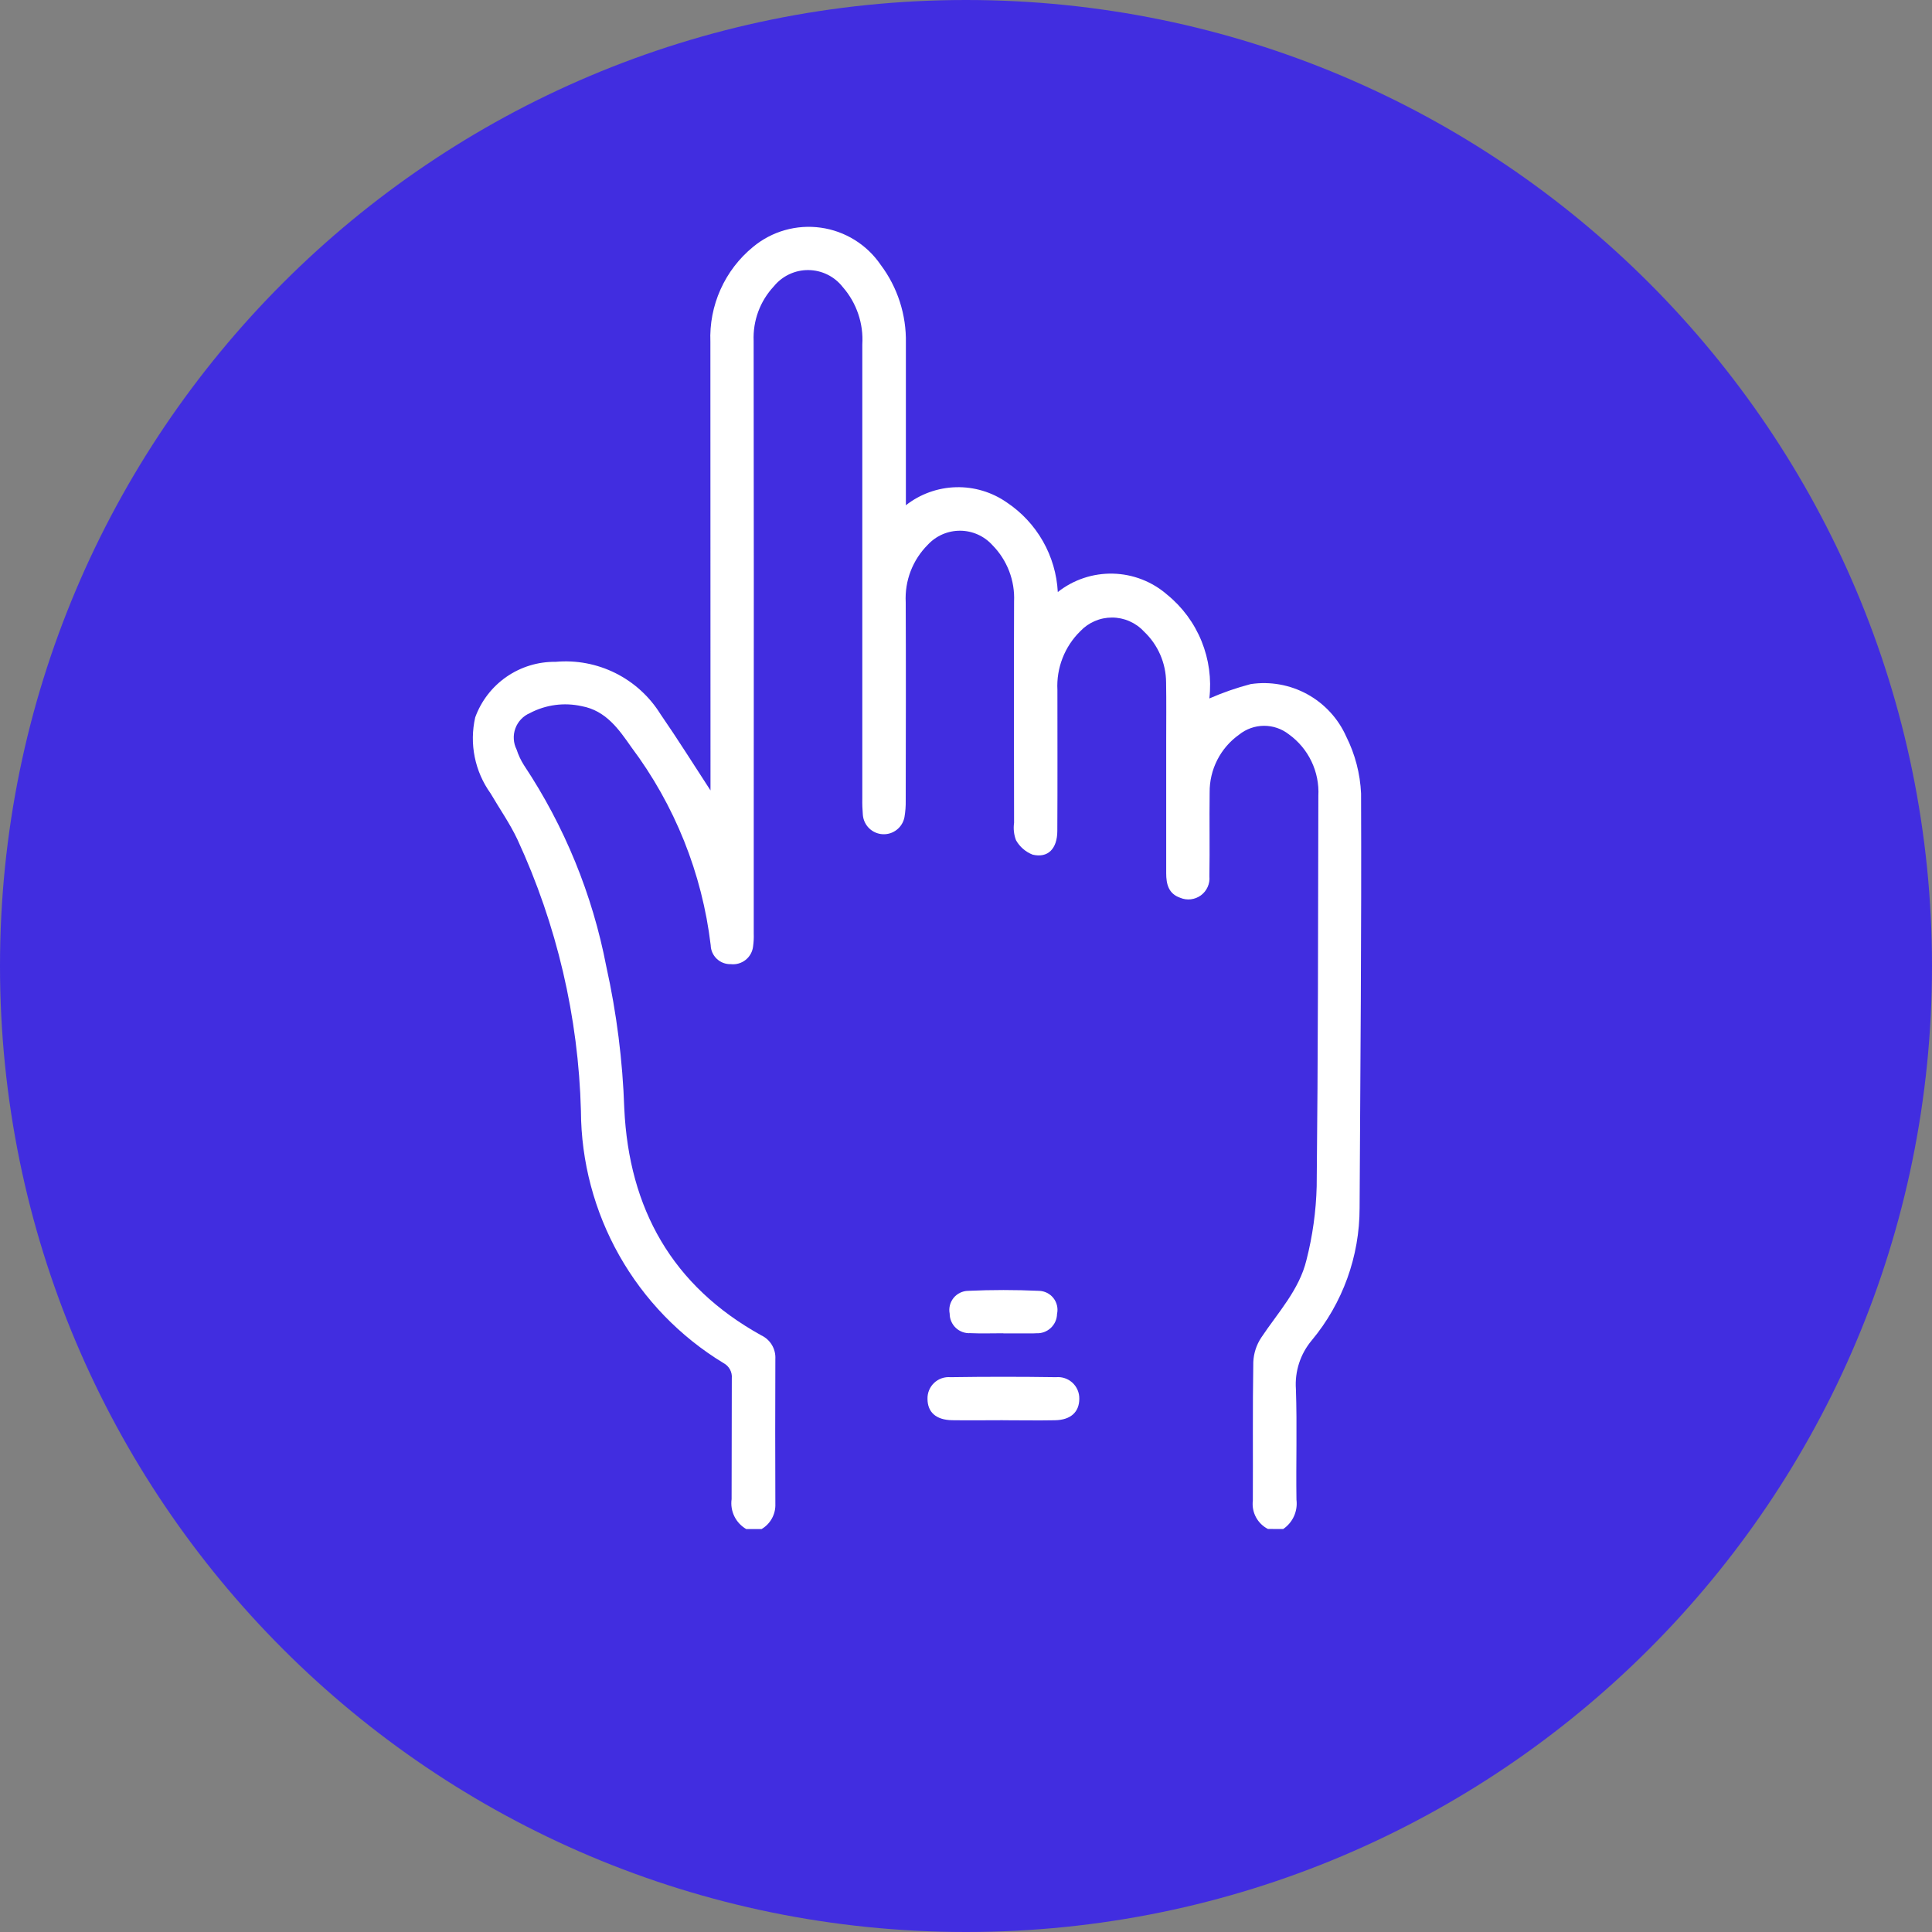 <?xml version="1.0" encoding="UTF-8"?> <svg xmlns="http://www.w3.org/2000/svg" width="109" height="109" viewBox="0 0 109 109" fill="none"><rect x="0" y="0" width="109" height="109" fill="#808080" stroke="none"/><g clip-path="url(#clip0_100_23)"><path d="M54.5 109C84.6 109 109 84.6 109 54.5C109 24.401 84.6 0 54.5 0C24.401 0 0 24.401 0 54.5C0 84.6 24.401 109 54.5 109Z" fill="#412DE0"></path><path d="M71.536 86.262C71.247 86.115 71.01 85.882 70.858 85.596C70.705 85.31 70.644 84.984 70.683 84.662C70.696 82.055 70.666 79.448 70.709 76.842C70.731 76.35 70.886 75.874 71.158 75.464C72.096 74.055 73.298 72.777 73.706 71.096C74.055 69.734 74.249 68.337 74.285 66.932C74.363 59.59 74.364 52.247 74.379 44.905C74.415 44.232 74.281 43.561 73.989 42.953C73.698 42.345 73.258 41.82 72.711 41.427C72.311 41.114 71.816 40.946 71.308 40.949C70.8 40.952 70.308 41.127 69.911 41.445C69.391 41.814 68.968 42.303 68.678 42.871C68.388 43.439 68.24 44.068 68.246 44.706C68.225 46.284 68.258 47.863 68.232 49.441C68.252 49.646 68.218 49.853 68.133 50.041C68.049 50.23 67.917 50.393 67.751 50.515C67.584 50.637 67.389 50.713 67.184 50.737C66.979 50.761 66.772 50.731 66.582 50.65C65.929 50.425 65.794 49.881 65.795 49.267C65.795 46.78 65.795 44.292 65.795 41.805C65.795 40.705 65.808 39.605 65.789 38.505C65.787 37.965 65.674 37.431 65.458 36.935C65.243 36.44 64.929 35.994 64.535 35.624C64.306 35.377 64.028 35.181 63.719 35.046C63.411 34.911 63.078 34.841 62.741 34.841C62.405 34.84 62.071 34.908 61.762 35.042C61.453 35.175 61.175 35.37 60.944 35.616C60.508 36.045 60.167 36.561 59.946 37.131C59.724 37.701 59.625 38.312 59.657 38.923C59.657 41.578 59.667 44.233 59.652 46.887C59.647 47.887 59.119 48.425 58.258 48.217C57.861 48.062 57.53 47.775 57.321 47.403C57.202 47.091 57.165 46.754 57.212 46.423C57.206 42.261 57.197 38.1 57.212 33.938C57.239 33.352 57.144 32.767 56.934 32.219C56.723 31.671 56.402 31.173 55.99 30.755C55.76 30.501 55.48 30.297 55.167 30.157C54.854 30.017 54.516 29.944 54.173 29.942C53.83 29.94 53.491 30.009 53.176 30.145C52.862 30.281 52.579 30.482 52.346 30.733C51.922 31.156 51.592 31.664 51.377 32.223C51.162 32.782 51.068 33.381 51.099 33.979C51.115 37.71 51.106 41.441 51.099 45.172C51.105 45.482 51.081 45.792 51.029 46.098C50.976 46.38 50.823 46.634 50.597 46.812C50.372 46.99 50.09 47.08 49.803 47.065C49.516 47.051 49.244 46.932 49.037 46.732C48.831 46.532 48.705 46.264 48.681 45.978C48.654 45.668 48.643 45.358 48.65 45.047C48.65 36.508 48.65 27.97 48.65 19.432C48.723 18.249 48.326 17.086 47.546 16.194C47.316 15.899 47.023 15.66 46.687 15.494C46.352 15.329 45.984 15.241 45.61 15.237C45.236 15.233 44.866 15.314 44.528 15.474C44.19 15.633 43.892 15.867 43.656 16.157C43.273 16.569 42.974 17.052 42.779 17.58C42.584 18.108 42.496 18.669 42.519 19.231C42.53 28.224 42.532 37.217 42.525 46.21C42.525 48.363 42.525 50.515 42.525 52.668C42.534 52.907 42.522 53.145 42.489 53.382C42.474 53.532 42.429 53.677 42.357 53.809C42.285 53.941 42.188 54.058 42.071 54.152C41.954 54.246 41.819 54.316 41.674 54.358C41.53 54.4 41.379 54.413 41.229 54.396C41.084 54.4 40.94 54.376 40.805 54.325C40.669 54.273 40.545 54.195 40.44 54.096C40.335 53.996 40.25 53.877 40.191 53.745C40.132 53.612 40.1 53.47 40.096 53.325C39.612 49.271 38.067 45.417 35.617 42.151C34.917 41.151 34.188 40.09 32.817 39.84C31.828 39.62 30.793 39.758 29.896 40.231C29.707 40.312 29.537 40.43 29.396 40.579C29.255 40.728 29.146 40.904 29.076 41.096C29.005 41.289 28.975 41.494 28.988 41.699C29 41.904 29.053 42.104 29.146 42.287C29.248 42.604 29.391 42.907 29.571 43.187C31.851 46.619 33.426 50.47 34.204 54.516C34.789 57.154 35.129 59.84 35.221 62.54C35.485 68.189 37.921 72.556 42.954 75.34C43.203 75.458 43.411 75.647 43.551 75.883C43.692 76.12 43.759 76.393 43.744 76.668C43.736 79.395 43.731 82.121 43.744 84.848C43.755 85.133 43.689 85.416 43.551 85.666C43.414 85.916 43.212 86.124 42.965 86.268H42.104C41.814 86.101 41.58 85.852 41.432 85.551C41.285 85.25 41.23 84.913 41.276 84.581C41.287 82.309 41.276 80.037 41.287 77.765C41.303 77.591 41.267 77.417 41.184 77.263C41.101 77.11 40.974 76.985 40.82 76.903C38.374 75.417 36.35 73.329 34.941 70.837C33.533 68.346 32.787 65.535 32.775 62.673C32.635 57.378 31.415 52.168 29.192 47.361C28.768 46.461 28.184 45.629 27.677 44.761C27.237 44.148 26.932 43.449 26.783 42.71C26.633 41.97 26.643 41.207 26.811 40.472C27.149 39.544 27.767 38.744 28.579 38.182C29.392 37.621 30.358 37.326 31.346 37.339C32.51 37.234 33.679 37.455 34.725 37.977C35.77 38.499 36.649 39.301 37.265 40.294C38.224 41.682 39.12 43.115 40.085 44.594V43.837C40.085 35.658 40.083 27.479 40.079 19.3C40.037 18.28 40.232 17.264 40.65 16.332C41.067 15.4 41.695 14.578 42.485 13.931C43.011 13.494 43.623 13.171 44.282 12.984C44.94 12.797 45.63 12.75 46.308 12.845C46.985 12.939 47.636 13.175 48.217 13.535C48.799 13.896 49.299 14.374 49.685 14.939C50.64 16.21 51.141 17.765 51.108 19.354C51.108 22.104 51.108 24.854 51.108 27.605V28.505C51.916 27.872 52.906 27.515 53.933 27.488C54.959 27.46 55.967 27.763 56.808 28.351C57.646 28.912 58.342 29.66 58.841 30.537C59.339 31.414 59.626 32.395 59.679 33.402C60.564 32.703 61.666 32.336 62.794 32.364C63.921 32.391 65.003 32.812 65.853 33.554C66.709 34.251 67.375 35.153 67.79 36.176C68.205 37.199 68.356 38.309 68.229 39.406C68.986 39.075 69.768 38.803 70.567 38.594C71.665 38.432 72.785 38.634 73.758 39.168C74.73 39.703 75.501 40.541 75.952 41.555C76.453 42.555 76.738 43.649 76.789 44.767C76.82 52.567 76.748 60.359 76.706 68.155C76.707 70.883 75.751 73.525 74.006 75.621C73.363 76.387 73.043 77.373 73.113 78.37C73.185 80.448 73.113 82.531 73.144 84.611C73.184 84.929 73.136 85.251 73.004 85.543C72.872 85.835 72.662 86.084 72.397 86.264L71.536 86.262Z" fill="white"></path><path d="M56.58 80.126C55.624 80.126 54.668 80.14 53.713 80.126C52.813 80.109 52.332 79.678 52.328 78.926C52.323 78.757 52.353 78.589 52.418 78.433C52.482 78.277 52.579 78.136 52.702 78.02C52.825 77.904 52.971 77.815 53.13 77.76C53.29 77.705 53.46 77.684 53.628 77.699C55.611 77.669 57.594 77.669 59.577 77.699C59.745 77.683 59.915 77.702 60.075 77.756C60.235 77.81 60.382 77.897 60.507 78.012C60.631 78.127 60.729 78.266 60.796 78.422C60.862 78.577 60.895 78.745 60.892 78.914C60.892 79.663 60.409 80.114 59.518 80.128C58.539 80.147 57.559 80.128 56.579 80.128" fill="white"></path><path d="M56.603 75.22C55.983 75.22 55.362 75.242 54.744 75.214C54.594 75.223 54.444 75.201 54.303 75.15C54.162 75.098 54.033 75.019 53.924 74.916C53.815 74.813 53.728 74.688 53.669 74.55C53.609 74.413 53.579 74.264 53.579 74.114C53.549 73.96 53.552 73.8 53.59 73.647C53.628 73.495 53.699 73.352 53.797 73.229C53.896 73.107 54.02 73.007 54.162 72.938C54.303 72.868 54.458 72.83 54.615 72.827C55.946 72.766 57.285 72.766 58.615 72.827C58.773 72.831 58.928 72.869 59.07 72.94C59.211 73.01 59.335 73.112 59.433 73.236C59.531 73.36 59.599 73.504 59.635 73.659C59.67 73.813 59.671 73.973 59.637 74.127C59.634 74.277 59.601 74.424 59.54 74.561C59.479 74.697 59.391 74.82 59.282 74.922C59.172 75.024 59.043 75.103 58.903 75.154C58.762 75.206 58.612 75.228 58.463 75.22C58.415 75.22 58.363 75.225 58.32 75.226H56.603V75.22Z" fill="white"></path></g><defs><clipPath id="clip0_100_23"><rect width="109" height="109" fill="white"></rect></clipPath></defs></svg> 